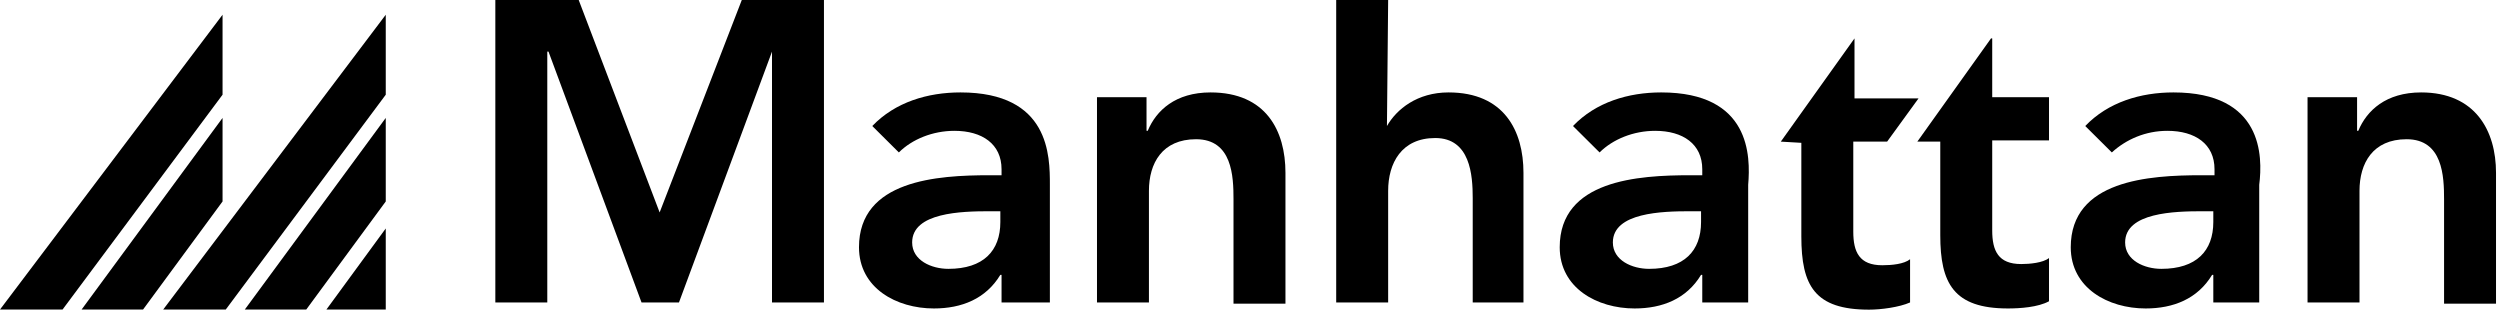 <svg width="284" height="36" viewBox="0 0 284 36" fill="none" xmlns="http://www.w3.org/2000/svg">
<g clip-path="url(#clip0_408_103)">
<path d="M7.106 35.163H0L25.282 1.674V10.758L7.106 35.163Z" fill="black"/>
<path d="M9.27 35.163H16.25L25.282 22.884V13.395L9.27 35.163Z" fill="black"/>
<path d="M25.646 35.163H18.54L43.822 1.674V10.758L25.646 35.163Z" fill="black"/>
<path d="M27.81 35.163H34.79L43.822 22.884V13.395L27.81 35.163Z" fill="black"/>
<path d="M37.08 35.163H43.822V25.953L37.08 35.163Z" fill="black"/>
<path d="M65.74 0H56.27V34.359H62.172V5.863H62.309L72.877 34.359H77.131L87.699 5.863V34.359H93.601V0H84.268L74.935 24.133L65.74 0Z" fill="black"/>
<path d="M109.109 10.499C105.404 10.499 101.698 11.589 99.091 14.316L102.11 17.316C103.62 15.816 105.953 14.862 108.423 14.862C111.58 14.862 113.776 16.361 113.776 19.225V19.907H112.403C106.502 19.907 97.581 20.452 97.581 28.087C97.581 32.723 101.836 35.041 106.09 35.041C109.246 35.041 111.991 33.95 113.639 31.223H113.776V34.359H119.266V20.997C119.266 17.725 119.266 10.499 109.109 10.499ZM113.639 25.224C113.639 28.496 111.717 30.541 107.737 30.541C105.816 30.541 103.62 29.587 103.62 27.542C103.62 24.133 109.246 23.997 112.403 23.997H113.639V25.224Z" fill="black"/>
<path d="M130.245 11.044H124.618V34.359H130.519V21.679C130.519 18.543 132.029 15.816 135.872 15.816C139.989 15.816 140.126 20.043 140.126 22.633V34.495H146.028V19.634C146.028 14.862 143.832 10.499 137.519 10.499C133.539 10.499 131.343 12.544 130.382 14.862H130.245V11.044Z" fill="black"/>
<path d="M157.557 14.316C158.655 12.407 160.988 10.499 164.556 10.499C170.869 10.499 173.066 14.862 173.066 19.634V34.359H167.301V22.497C167.301 19.906 167.027 15.68 163.046 15.68C159.203 15.68 157.694 18.543 157.694 21.679V34.359H151.792V0H157.694L157.557 14.316Z" fill="black"/>
<path d="M188.712 10.499C185.005 10.499 181.3 11.589 178.692 14.316L181.712 17.316C183.221 15.816 185.555 14.862 188.025 14.862C191.182 14.862 193.378 16.361 193.378 19.225V19.907H192.005C186.103 19.907 177.183 20.452 177.183 28.087C177.183 32.723 181.437 35.041 185.692 35.041C188.848 35.041 191.594 33.95 193.24 31.223H193.378V34.359H198.593V20.997C198.867 17.725 198.867 10.499 188.712 10.499ZM193.24 25.224C193.24 28.496 191.319 30.541 187.339 30.541C185.417 30.541 183.221 29.587 183.221 27.542C183.221 24.133 188.848 23.997 192.005 23.997H193.24V25.224Z" fill="black"/>
<path d="M202.298 16.089L210.671 4.363V11.18H217.944L214.376 16.089H210.533V26.315C210.533 28.633 211.219 30.132 213.827 30.132C214.925 30.132 216.298 29.996 216.984 29.451V34.359C215.748 34.904 213.69 35.177 212.318 35.177C206.141 35.177 204.632 32.45 204.632 26.86V16.225L202.298 16.089Z" fill="black"/>
<path d="M226.18 4.363L217.807 16.089H220.415V26.724C220.415 32.178 221.925 35.041 228.101 35.041C229.473 35.041 231.532 34.904 232.767 34.223V29.314C232.08 29.86 230.571 29.996 229.61 29.996C227.003 29.996 226.316 28.496 226.316 26.178V15.952H232.767V11.044H226.316V4.363H226.18Z" fill="black"/>
<path d="M246.903 10.499C243.198 10.499 239.492 11.589 236.884 14.316L239.904 17.316C241.551 15.816 243.746 14.862 246.217 14.862C249.373 14.862 251.569 16.361 251.569 19.225V19.907H250.06C244.158 19.907 235.237 20.452 235.237 28.087C235.237 32.723 239.492 35.041 243.746 35.041C246.903 35.041 249.648 33.95 251.295 31.223H251.432V34.359H256.648V20.997C257.059 17.725 257.059 10.499 246.903 10.499ZM251.432 25.224C251.432 28.496 249.511 30.541 245.53 30.541C243.609 30.541 241.414 29.587 241.414 27.542C241.414 24.133 247.041 23.997 250.197 23.997H251.432V25.224Z" fill="black"/>
<path d="M267.764 11.044H262.137V34.359H268.039V21.679C268.039 18.543 269.548 15.816 273.391 15.816C277.509 15.816 277.646 20.043 277.646 22.633V34.495H283.548V19.634C283.548 14.862 281.214 10.499 275.039 10.499C271.058 10.499 268.862 12.544 267.901 14.862H267.764V11.044Z" fill="black"/>
</g>
<defs>
<clipPath id="clip0_408_103">
<rect width="284" height="36" fill="white"/>
</clipPath>
</defs>
</svg>
